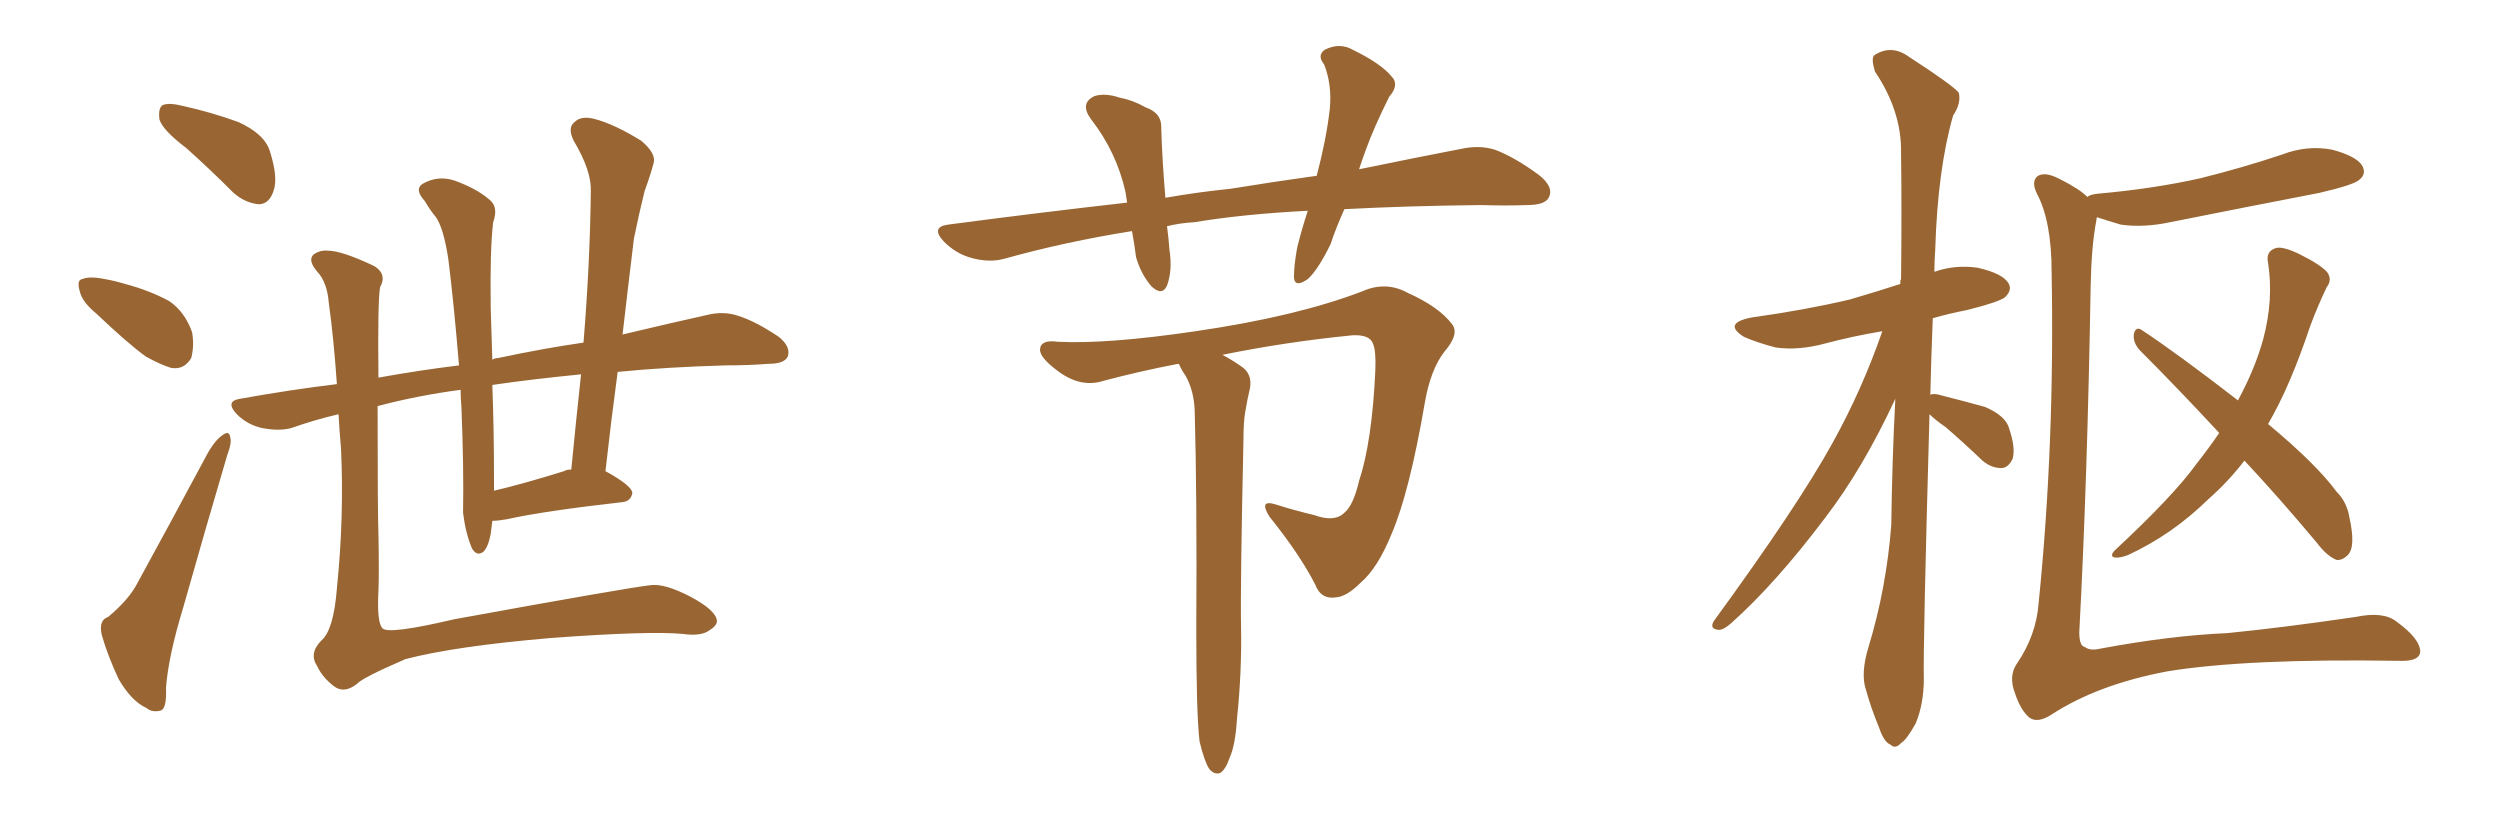 <svg xmlns="http://www.w3.org/2000/svg" xmlns:xlink="http://www.w3.org/1999/xlink" width="450" height="150"><path fill="#996633" padding="10" d="M33.54 26.66L33.54 26.66Q29.30 23.44 28.71 21.53L28.71 21.53Q28.42 19.48 29.30 18.90L29.30 18.90Q30.47 18.46 32.81 19.04L32.81 19.04Q38.09 20.21 42.92 21.97L42.92 21.97Q47.75 24.17 48.63 27.39L48.63 27.39Q50.10 32.08 49.22 34.42L49.22 34.42Q48.49 36.62 46.73 36.77L46.73 36.77Q44.24 36.62 42.04 34.72L42.04 34.72Q37.65 30.32 33.54 26.66ZM17.29 56.40L17.29 56.40Q14.79 54.35 14.36 52.44L14.36 52.44Q13.77 50.39 14.79 50.24L14.79 50.24Q16.11 49.66 18.90 50.24L18.90 50.24Q20.65 50.54 22.56 51.12L22.56 51.12Q26.95 52.29 30.47 54.20L30.47 54.20Q33.25 56.10 34.57 59.77L34.57 59.77Q35.01 62.26 34.42 64.45L34.42 64.45Q33.11 66.65 30.76 66.21L30.76 66.21Q28.86 65.63 26.22 64.16L26.22 64.16Q23.00 61.82 17.29 56.40ZM19.48 111.04L19.48 111.04Q23.14 107.96 24.61 105.18L24.61 105.18Q30.47 94.48 37.06 82.18L37.06 82.18Q38.53 79.39 39.99 78.37L39.99 78.37Q41.31 77.34 41.46 78.81L41.46 78.81Q41.75 79.69 40.87 82.03L40.87 82.03Q37.06 94.92 32.96 109.42L32.96 109.42Q30.32 118.07 29.88 123.78L29.88 123.78Q30.03 127.44 29.00 127.88L29.00 127.88Q27.39 128.32 26.37 127.44L26.37 127.44Q23.73 126.27 21.39 122.31L21.39 122.31Q19.34 117.92 18.31 114.26L18.31 114.26Q17.72 111.62 19.48 111.04ZM60.94 74.56L60.94 74.56Q56.54 75.59 52.44 77.05L52.44 77.05Q50.24 77.64 47.17 77.05L47.17 77.05Q44.53 76.46 42.63 74.56L42.63 74.56Q40.43 72.22 43.21 71.78L43.21 71.78Q52.15 70.17 60.64 69.14L60.64 69.14Q60.06 60.79 59.18 54.49L59.18 54.49Q58.89 50.83 57.13 48.93L57.13 48.93Q55.37 46.88 56.40 45.85L56.40 45.85Q57.57 44.97 59.03 45.12L59.03 45.12Q61.52 45.12 67.38 47.90L67.38 47.90Q69.73 49.37 68.41 51.71L68.41 51.71Q67.97 54.35 68.12 67.97L68.12 67.97Q75.44 66.65 82.62 65.77L82.62 65.77Q81.74 55.08 80.71 46.73L80.71 46.73Q79.83 40.87 78.37 38.96L78.37 38.96Q77.49 37.94 76.46 36.18L76.46 36.18Q74.56 34.13 76.03 33.11L76.03 33.11Q78.81 31.49 81.88 32.52L81.88 32.52Q85.84 33.98 88.04 35.89L88.04 35.89Q89.79 37.21 88.77 39.99L88.77 39.99Q88.18 44.82 88.33 55.52L88.33 55.52Q88.48 59.91 88.62 64.75L88.62 64.75Q89.06 64.45 89.65 64.45L89.65 64.45Q97.85 62.70 105.03 61.67L105.03 61.67Q106.20 47.31 106.35 34.42L106.35 34.42Q106.49 30.76 103.27 25.34L103.27 25.34Q102.10 23.00 103.42 21.97L103.42 21.97Q104.59 20.80 106.93 21.39L106.93 21.39Q110.45 22.27 115.43 25.34L115.43 25.34Q118.21 27.69 117.63 29.44L117.63 29.44Q117.04 31.64 116.02 34.42L116.02 34.42Q115.14 37.94 114.11 42.92L114.11 42.92Q113.09 51.27 112.06 60.21L112.06 60.21Q120.70 58.15 127.29 56.69L127.29 56.69Q130.22 55.96 132.86 56.84L132.86 56.84Q136.08 57.86 140.19 60.64L140.19 60.64Q142.38 62.40 141.80 64.16L141.80 64.16Q141.21 65.48 138.43 65.48L138.43 65.48Q134.77 65.77 130.66 65.77L130.66 65.77Q120.12 66.06 111.18 66.94L111.18 66.94Q110.01 75.59 108.98 84.81L108.98 84.81Q113.82 87.45 113.82 88.77L113.82 88.77Q113.53 90.23 112.06 90.38L112.06 90.38Q97.85 91.99 91.26 93.46L91.26 93.46Q89.65 93.75 88.62 93.75L88.62 93.75Q88.48 94.78 88.33 96.09L88.33 96.09Q87.89 98.44 87.01 99.32L87.01 99.32Q85.84 100.20 84.96 98.73L84.96 98.73Q83.79 95.95 83.35 92.29L83.35 92.29Q83.50 84.38 83.06 73.39L83.06 73.39Q82.91 71.63 82.91 70.17L82.91 70.17Q75.15 71.19 67.97 73.10L67.97 73.10Q67.97 92.58 68.12 96.24L68.12 96.24Q68.26 103.27 68.12 106.35L68.12 106.35Q67.82 112.06 68.85 113.09L68.85 113.09Q69.87 114.26 81.74 111.47L81.74 111.47Q113.09 105.76 117.19 105.32L117.19 105.32Q119.68 105.03 124.22 107.37L124.22 107.37Q128.91 109.86 129.05 111.77L129.05 111.77Q129.05 112.65 127.59 113.53L127.59 113.53Q126.12 114.55 122.90 114.11L122.90 114.11Q116.89 113.53 99.17 114.84L99.17 114.84Q81.88 116.31 72.95 118.65L72.95 118.65Q65.19 122.02 64.31 123.05L64.31 123.05Q61.96 124.95 60.06 123.49L60.06 123.49Q58.01 121.88 57.13 119.97L57.13 119.97Q55.52 117.63 57.86 115.28L57.86 115.28Q60.06 113.38 60.64 105.91L60.64 105.91Q61.96 93.02 61.38 80.71L61.38 80.71Q61.08 77.34 60.94 74.56ZM101.51 84.81L101.51 84.81L101.51 84.81Q101.95 84.52 102.83 84.52L102.83 84.52Q103.71 75.44 104.59 67.38L104.59 67.38Q95.65 68.26 88.62 69.29L88.62 69.29Q88.92 77.34 88.92 86.13L88.92 86.13Q88.92 87.30 88.92 88.33L88.92 88.33Q94.48 87.01 101.51 84.81ZM241.99 37.65L241.99 37.65Q240.53 40.87 239.50 43.95L239.50 43.95Q237.30 48.49 235.40 50.24L235.40 50.24Q233.06 51.86 232.91 49.95L232.91 49.95Q232.91 47.75 233.50 44.53L233.50 44.53Q234.38 41.02 235.40 37.94L235.40 37.94Q223.83 38.53 215.04 39.99L215.04 39.99Q212.40 40.14 210.06 40.72L210.06 40.72Q210.35 42.77 210.50 44.97L210.50 44.97Q211.08 48.63 210.06 51.42L210.06 51.42Q209.18 53.32 207.28 51.56L207.28 51.56Q205.37 49.37 204.49 46.29L204.49 46.29Q204.20 43.95 203.76 41.60L203.76 41.60Q191.75 43.51 180.76 46.58L180.76 46.58Q178.13 47.31 174.90 46.44L174.90 46.44Q172.12 45.70 169.92 43.51L169.92 43.51Q167.43 40.87 170.65 40.43L170.65 40.43Q187.35 38.23 202.88 36.47L202.88 36.47Q202.73 35.45 202.59 34.57L202.59 34.57Q200.98 27.39 196.44 21.53L196.44 21.53Q194.24 18.60 197.02 17.29L197.02 17.29Q198.93 16.70 201.56 17.58L201.56 17.58Q203.91 18.02 206.25 19.34L206.25 19.34Q209.18 20.36 209.03 23.14L209.03 23.14Q209.18 28.56 209.77 35.60L209.77 35.60Q215.63 34.57 221.48 33.98L221.48 33.98Q229.54 32.67 237.01 31.64L237.01 31.64Q238.77 24.90 239.36 19.63L239.36 19.63Q239.79 15.23 238.33 11.57L238.33 11.57Q237.01 9.96 238.48 8.94L238.48 8.94Q241.11 7.62 243.46 8.94L243.46 8.94Q248.58 11.43 250.49 13.77L250.49 13.77Q251.95 15.23 250.05 17.43L250.05 17.43Q247.27 23.00 245.80 27.10L245.80 27.10Q245.21 28.71 244.63 30.47L244.63 30.47Q255.32 28.27 262.94 26.81L262.94 26.81Q266.31 26.07 269.09 26.95L269.09 26.95Q272.61 28.27 277.00 31.49L277.00 31.49Q279.79 33.69 278.76 35.60L278.76 35.60Q278.03 36.91 274.95 36.91L274.95 36.91Q271.00 37.06 266.60 36.91L266.60 36.91Q253.13 37.06 241.99 37.65ZM215.92 133.45L215.92 133.45L215.92 133.45Q215.33 128.47 215.33 113.38L215.33 113.38Q215.48 89.36 215.04 73.83L215.04 73.83Q214.89 70.31 213.43 67.68L213.43 67.68Q212.70 66.65 212.26 65.63L212.26 65.63Q212.11 65.48 212.11 65.48L212.11 65.48Q205.22 66.80 198.63 68.55L198.63 68.55Q194.53 69.87 190.43 66.80L190.43 66.80Q187.06 64.31 187.21 62.84L187.21 62.84Q187.35 61.08 190.43 61.52L190.43 61.52Q199.37 61.96 215.19 59.62L215.19 59.62Q233.35 56.98 245.21 52.44L245.21 52.44Q249.46 50.54 253.42 52.73L253.42 52.73Q258.98 55.22 261.33 58.30L261.33 58.30Q262.79 60.06 260.01 63.28L260.01 63.28Q257.52 66.50 256.49 72.36L256.49 72.36Q253.71 88.62 250.49 96.09L250.49 96.09Q248.00 102.25 244.92 104.88L244.92 104.88Q242.43 107.37 240.53 107.52L240.53 107.52Q237.74 107.96 236.72 105.18L236.72 105.18Q233.94 99.76 228.52 93.02L228.52 93.02Q226.46 89.79 229.69 90.82L229.69 90.82Q232.91 91.85 236.57 92.72L236.57 92.72Q240.23 94.04 241.99 92.29L241.99 92.29Q243.60 90.97 244.63 86.57L244.63 86.57Q246.97 79.54 247.56 66.65L247.56 66.65Q247.71 63.13 247.12 61.82L247.12 61.82Q246.53 60.21 243.46 60.35L243.46 60.35Q231.59 61.52 220.02 63.87L220.02 63.87Q221.48 64.60 223.39 65.92L223.39 65.92Q225.44 67.24 225 69.87L225 69.87Q224.56 71.63 224.12 74.27L224.12 74.27Q223.83 76.03 223.83 78.81L223.83 78.81Q223.24 105.76 223.39 112.79L223.39 112.79Q223.54 121.00 222.66 129.35L222.66 129.35Q222.36 134.18 221.34 136.38L221.34 136.38Q220.61 138.57 219.58 139.16L219.58 139.16Q218.55 139.45 217.68 138.43L217.68 138.43Q216.80 137.11 215.92 133.45ZM347.31 74.56L347.31 74.56Q346.14 116.31 346.29 122.17L346.29 122.17Q346.29 126.71 344.82 130.22L344.82 130.22Q343.21 133.15 342.19 133.74L342.19 133.74Q341.16 134.91 340.28 134.03L340.28 134.03Q339.11 133.59 338.23 130.96L338.23 130.96Q336.77 127.44 335.89 124.22L335.89 124.22Q334.86 121.29 336.33 116.46L336.33 116.46Q339.55 105.91 340.43 94.48L340.43 94.48Q340.58 82.76 341.16 71.78L341.16 71.78Q335.30 84.38 328.56 93.16L328.56 93.16Q319.63 105.03 311.57 112.21L311.57 112.21Q310.25 113.38 309.38 113.38L309.38 113.38Q307.62 113.23 308.50 111.77L308.50 111.77Q323.58 91.11 329.88 79.69L329.88 79.69Q335.16 70.17 338.82 59.62L338.82 59.62Q333.54 60.50 328.56 61.82L328.56 61.82Q323.73 63.13 319.63 62.55L319.63 62.55Q316.26 61.67 313.92 60.64L313.92 60.64Q309.96 58.15 315.38 57.13L315.38 57.13Q324.90 55.81 332.96 53.91L332.96 53.91Q337.50 52.59 342.04 51.12L342.04 51.12Q342.04 50.39 342.19 50.24L342.19 50.24Q342.33 38.23 342.19 27.54L342.19 27.54Q342.33 20.07 337.50 12.89L337.50 12.89Q336.77 10.55 337.35 9.96L337.35 9.96Q340.43 7.91 343.65 10.25L343.65 10.25Q351.56 15.38 352.59 16.70L352.59 16.70Q353.03 18.60 351.56 20.80L351.56 20.80Q348.78 30.47 348.34 44.97L348.34 44.97Q348.19 47.02 348.19 48.93L348.19 48.93Q351.86 47.61 355.96 48.19L355.96 48.19Q360.50 49.22 361.52 50.98L361.52 50.98Q362.26 52.15 360.94 53.47L360.94 53.47Q359.91 54.35 354.05 55.81L354.05 55.81Q350.98 56.40 347.90 57.28L347.90 57.28Q347.61 64.45 347.46 71.04L347.46 71.04Q348.19 70.75 349.51 71.19L349.51 71.19Q353.61 72.22 357.28 73.24L357.28 73.24Q361.08 74.85 361.67 77.20L361.67 77.20Q362.84 80.71 362.26 82.62L362.26 82.62Q361.52 84.08 360.50 84.23L360.50 84.23Q358.59 84.38 356.84 82.91L356.84 82.91Q353.47 79.69 350.24 76.90L350.24 76.90Q348.34 75.59 347.31 74.56ZM375.73 35.45L375.73 35.45Q376.17 35.01 377.64 34.86L377.64 34.86Q387.60 33.98 396.09 32.08L396.09 32.08Q403.71 30.18 410.74 27.83L410.74 27.83Q415.28 26.07 419.82 26.95L419.82 26.95Q424.22 28.13 425.24 29.88L425.24 29.88Q425.98 31.35 424.66 32.37L424.66 32.37Q423.78 33.25 417.48 34.72L417.48 34.72Q403.86 37.35 390.67 39.99L390.67 39.99Q385.84 41.02 381.74 40.43L381.74 40.43Q379.25 39.70 377.49 39.11L377.49 39.11Q377.34 39.26 377.34 39.70L377.34 39.70Q376.46 44.24 376.32 51.42L376.32 51.42Q375.73 86.43 374.27 113.82L374.27 113.82Q374.27 116.31 375.29 116.46L375.29 116.46Q376.17 117.19 378.08 116.75L378.08 116.75Q390.67 114.40 400.93 113.96L400.93 113.96Q411.18 112.94 424.07 111.04L424.07 111.04Q429.05 110.01 431.40 111.91L431.40 111.91Q435.64 114.99 435.64 117.33L435.64 117.33Q435.50 119.09 431.84 118.95L431.84 118.95Q404.30 118.51 390.09 120.85L390.09 120.85Q377.64 123.19 369.29 128.61L369.29 128.61Q366.80 130.22 365.33 129.20L365.33 129.20Q363.72 127.88 362.70 124.80L362.70 124.80Q361.52 121.73 362.99 119.53L362.99 119.53Q366.50 114.40 366.94 108.69L366.94 108.69Q369.87 79.83 369.29 48.93L369.29 48.93Q369.29 39.84 366.65 34.86L366.65 34.86Q365.63 32.81 366.65 31.79L366.65 31.79Q367.97 30.76 370.75 32.23L370.75 32.23Q374.27 33.98 375.73 35.45ZM404.00 82.91L404.00 82.91L404.00 82.91Q401.07 86.72 397.41 89.94L397.41 89.94Q390.97 96.24 383.06 99.90L383.06 99.90Q381.59 100.49 380.57 100.34L380.57 100.34Q379.69 100.05 380.71 99.02L380.71 99.02Q391.26 89.21 395.36 83.50L395.36 83.50Q397.56 80.71 399.46 77.93L399.46 77.93Q391.85 69.73 385.11 62.99L385.11 62.99Q383.94 61.67 384.08 60.21L384.08 60.21Q384.38 58.74 385.40 59.33L385.40 59.33Q391.85 63.57 402.83 72.07L402.83 72.07Q405.91 66.36 407.37 61.08L407.37 61.08Q409.28 53.91 408.25 47.31L408.25 47.31Q407.81 45.26 409.57 44.68L409.57 44.68Q410.74 44.24 413.82 45.70L413.82 45.70Q417.92 47.75 418.95 49.07L418.95 49.07Q419.82 50.39 418.80 51.71L418.80 51.71Q417.19 55.08 415.87 58.59L415.87 58.59Q412.21 69.58 408.25 76.32L408.25 76.32Q416.89 83.50 420.56 88.48L420.56 88.48Q422.46 90.38 422.90 93.16L422.90 93.16Q424.07 98.44 422.61 99.90L422.61 99.90Q421.58 100.93 420.56 100.78L420.56 100.78Q418.80 100.05 417.04 97.71L417.04 97.71Q410.30 89.65 404.00 82.91Z"/></svg>